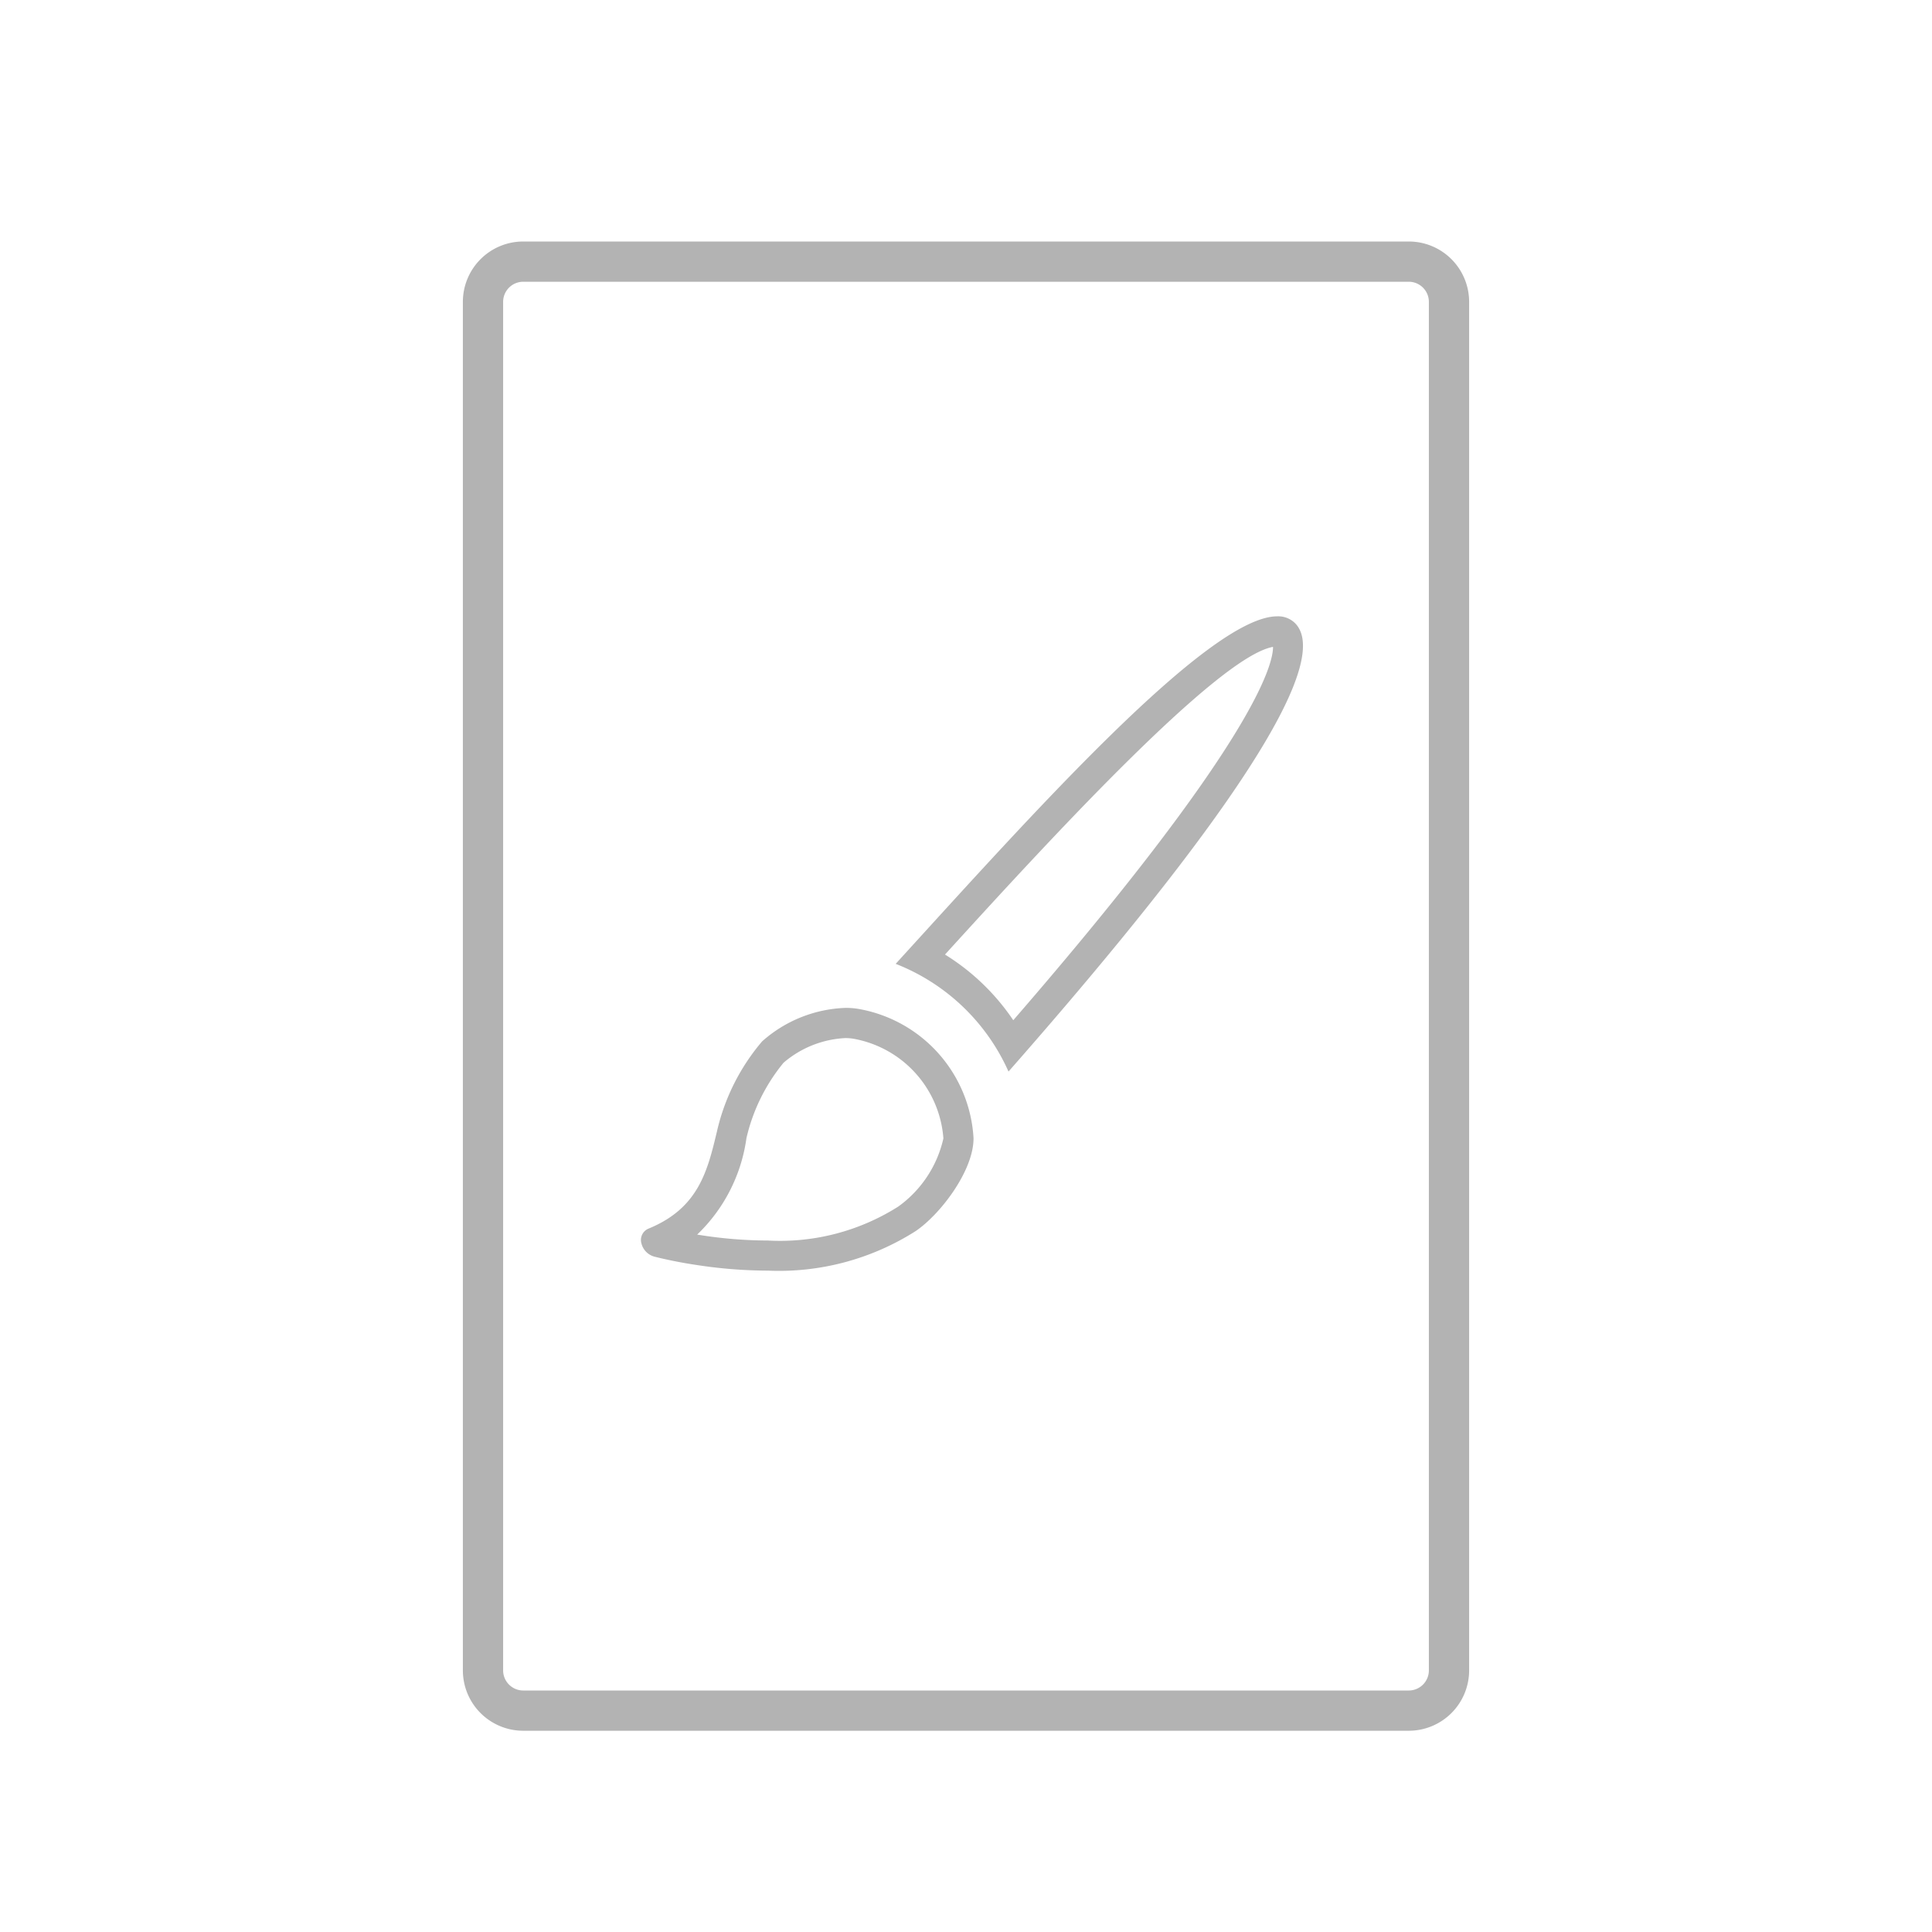 <svg xmlns="http://www.w3.org/2000/svg" width="96" height="96" viewBox="0 0 96 96">
  <defs>
    <style>
      .cls-1 {
        fill: #b3b3b3;
      }
    </style>
  </defs>
  <title>S_IlluArtAndIlluPostcard_96</title>
  <g id="ICONS_96" data-name="ICONS 96">
    <path class="cls-1" d="M70,86H26a3,3,0,0,1-3-3V15a3,3,0,0,1,3-3H70a3,3,0,0,1,3,3V83A3,3,0,0,1,70,86ZM26,14a1,1,0,0,0-1,1V83a1,1,0,0,0,1,1H70a1,1,0,0,0,1-1V15a1,1,0,0,0-1-1Z"/>
    <path class="cls-1" d="M42,51.582a2.5,2.5,0,0,1,.377.027,5.44,5.44,0,0,1,4.5,4.958,5.71,5.71,0,0,1-2.242,3.386,10.968,10.968,0,0,1-6.474,1.688,21.954,21.954,0,0,1-3.393-.275l-.126-.02a8.176,8.176,0,0,0,2.448-4.791,9.132,9.132,0,0,1,1.843-3.747A5.094,5.094,0,0,1,42,51.582Zm0-1.5a6.561,6.561,0,0,0-4.131,1.664,10.5,10.5,0,0,0-2.241,4.461c-.47,1.97-.913,3.83-3.412,4.846a.61.61,0,0,0-.346.723.91.91,0,0,0,.654.668c.595.148,1.273.289,2.008.4a23.637,23.637,0,0,0,3.626.293,12.653,12.653,0,0,0,7.349-1.97c1.257-.861,2.881-3.028,2.867-4.618a6.919,6.919,0,0,0-5.765-6.425A3.8,3.8,0,0,0,42,50.082Z"/>
    <path class="cls-1" d="M63.256,32.144c.005.887-.943,4.749-12.907,18.55a11.181,11.181,0,0,0-3.393-3.263C51.794,42.119,60.46,32.631,63.256,32.144Zm.21-1.519c-3.435,0-12.364,10.039-18.96,17.268a10.205,10.205,0,0,1,5.606,5.352C57.46,44.89,66.79,33.405,64.347,30.961A1.192,1.192,0,0,0,63.466,30.625Z"/>
  </g>
</svg>
